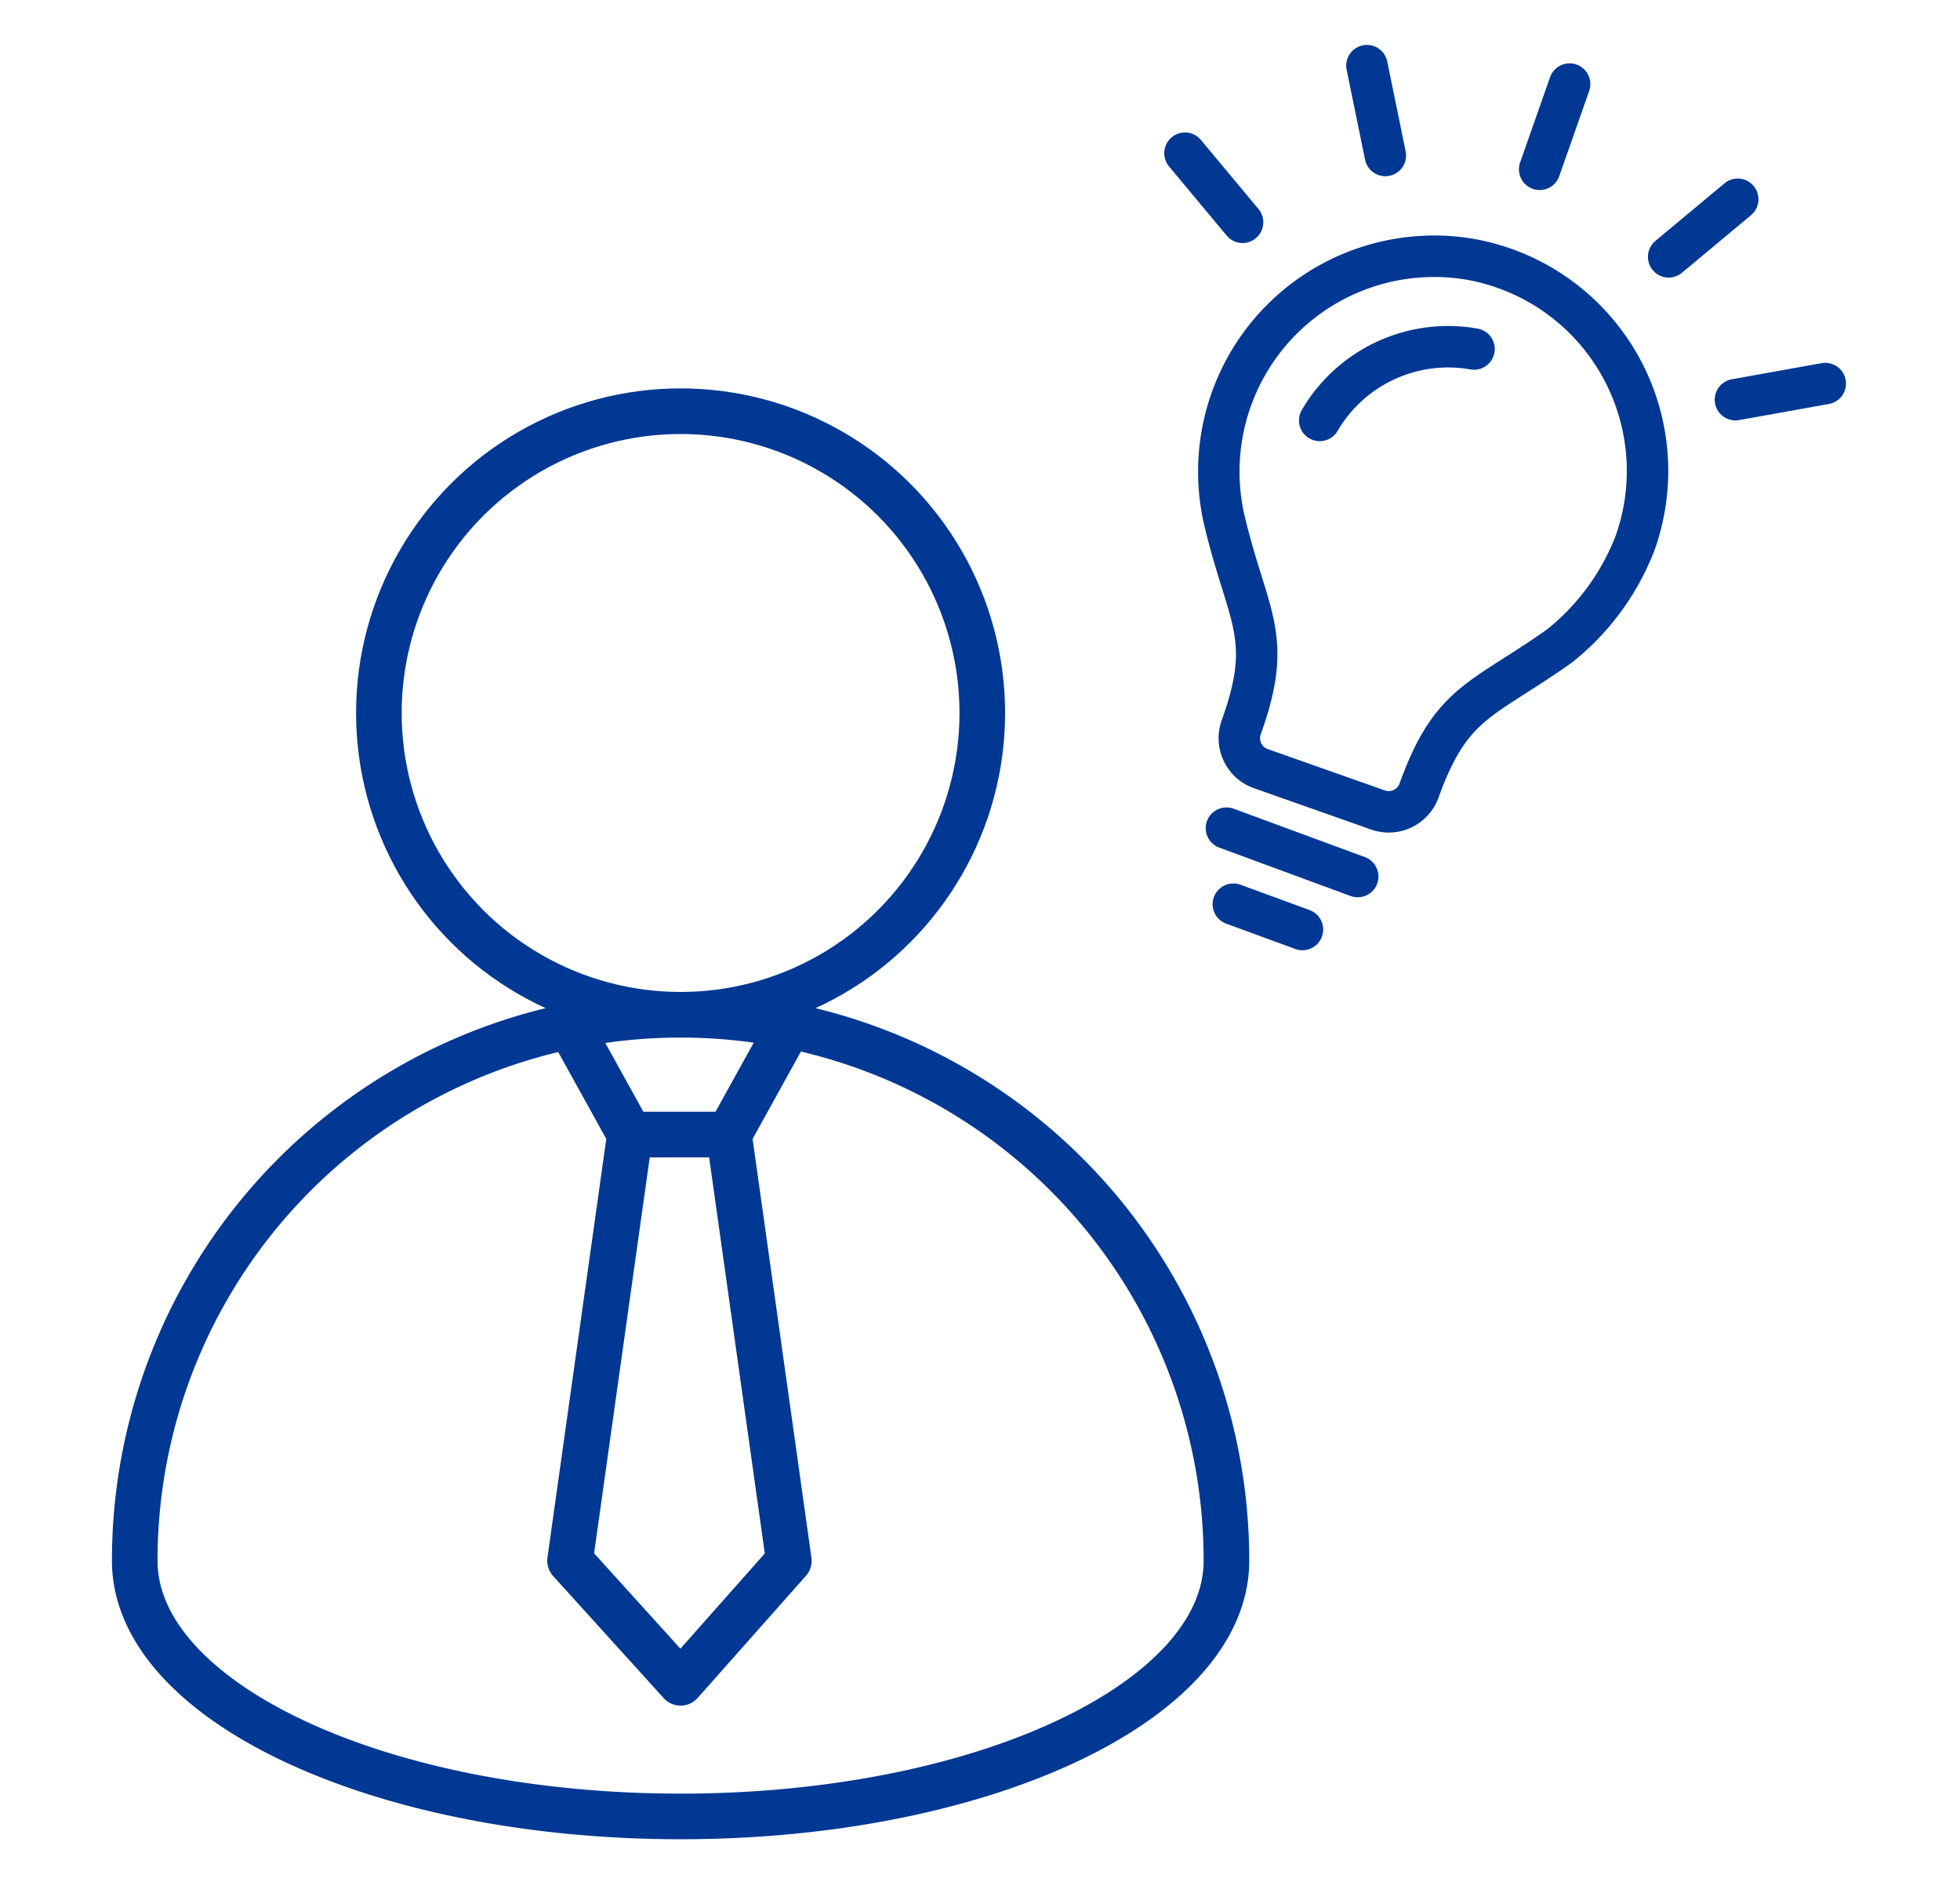<svg id="レイヤー_1" data-name="レイヤー 1" xmlns="http://www.w3.org/2000/svg" viewBox="0 0 85.1 81.7"><defs><style>.cls-1,.cls-2{fill:none;stroke:#003893;stroke-linecap:round;stroke-linejoin:round;}.cls-1{stroke-width:1.98px;}.cls-2{stroke-width:1.8px;}</style></defs><circle class="cls-1" cx="29.55" cy="30.95" r="13.1"/><polygon class="cls-1" points="34.25 67.75 31.65 49.25 27.35 49.25 24.75 67.75 29.55 73.05 34.25 67.75"/><line class="cls-1" x1="31.65" y1="49.25" x2="34.25" y2="44.55"/><line class="cls-1" x1="24.75" y1="44.55" x2="27.35" y2="49.25"/><path class="cls-1" d="M29.55,44.05a23.69,23.69,0,0,0-23.7,23.7c0,6.1,10.6,11.1,23.7,11.1s23.7-5,23.7-11.1A23.69,23.69,0,0,0,29.55,44.05Z"/><path class="cls-2" d="M71,23.55a9.33,9.33,0,0,0-7.2-12.3,9.35,9.35,0,0,0-10.6,11.5c1,4.1,2.1,4.9.7,8.8h0a1.4,1.4,0,0,0,.8,1.8l5.1,1.8a1.4,1.4,0,0,0,1.8-.8h0c1.4-3.9,2.7-3.9,6.1-6.3A10.57,10.57,0,0,0,71,23.55Z"/><line class="cls-2" x1="53.25" y1="35.95" x2="58.95" y2="38.05"/><line class="cls-2" x1="53.55" y1="39.25" x2="56.55" y2="40.35"/><path class="cls-2" d="M64,15.15a6.46,6.46,0,0,0-6.7,3.1"/><line class="cls-2" x1="79.25" y1="16.65" x2="75.35" y2="17.35"/><line class="cls-2" x1="75.45" y1="8.65" x2="72.45" y2="11.15"/><line class="cls-2" x1="68.15" y1="3.65" x2="66.85" y2="7.35"/><line class="cls-2" x1="59.35" y1="2.85" x2="60.15" y2="6.75"/><line class="cls-2" x1="51.45" y1="6.65" x2="53.95" y2="9.65"/></svg>